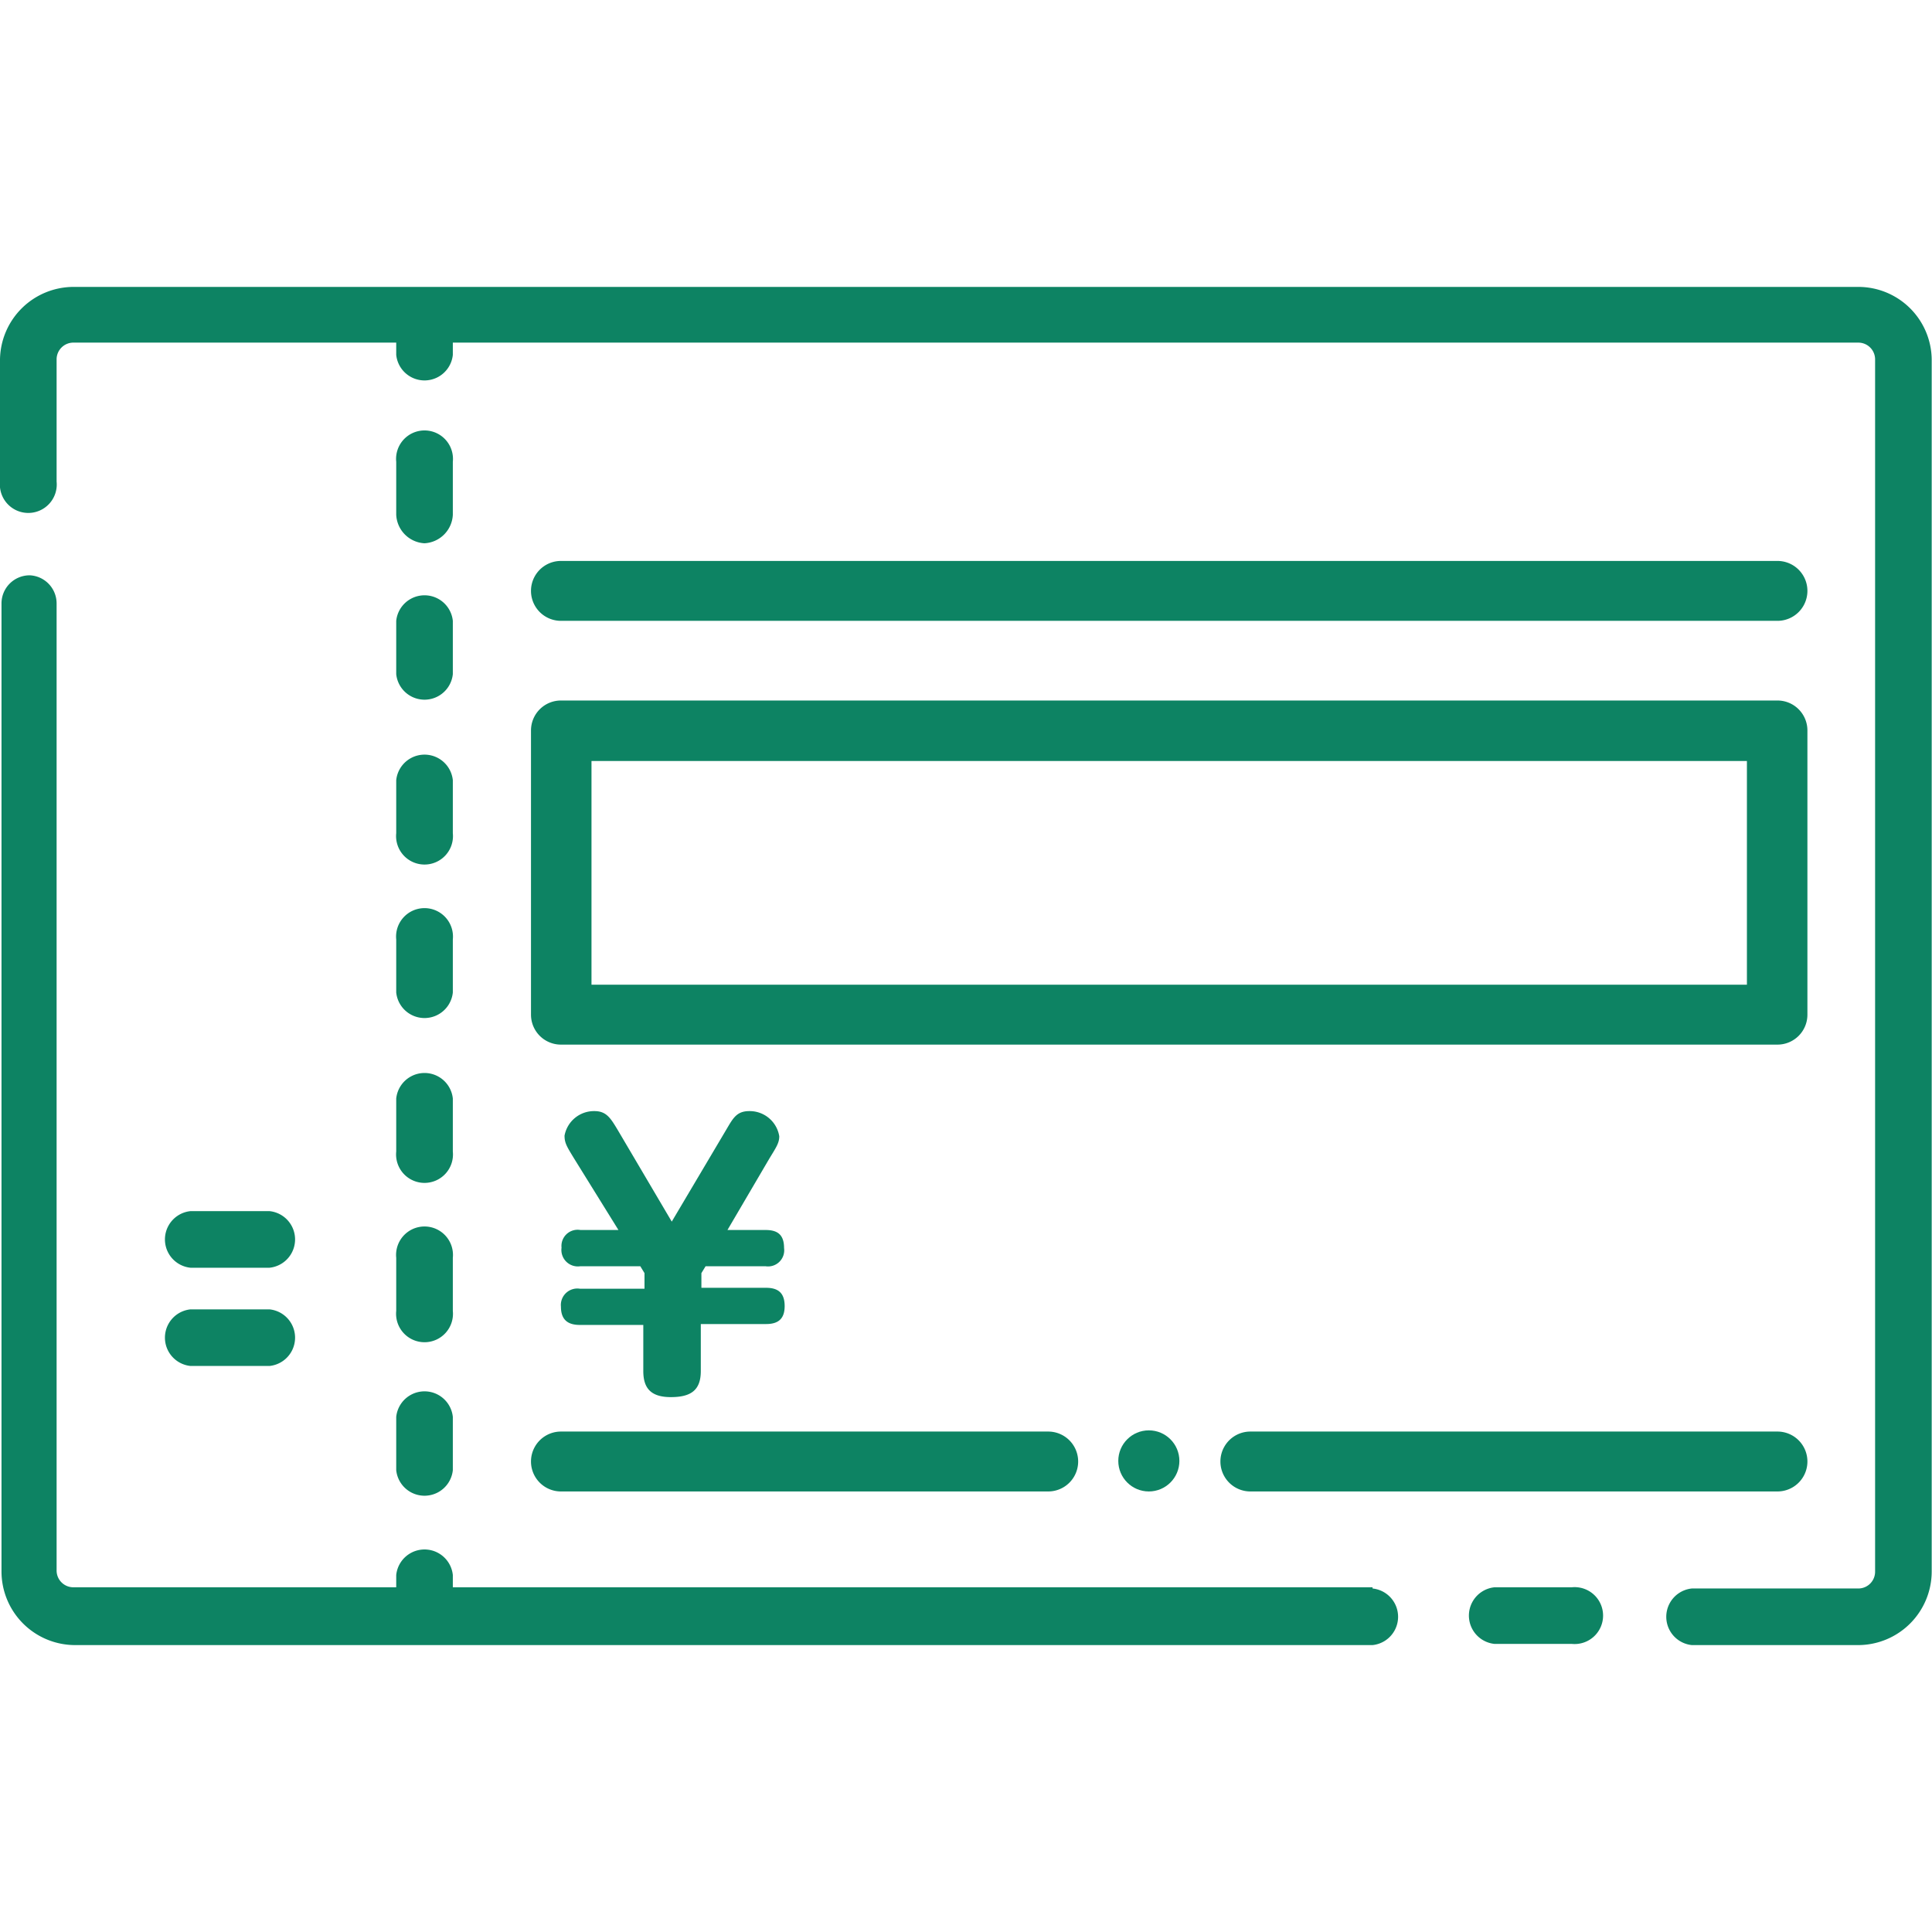 <?xml version="1.0" encoding="UTF-8"?> <svg xmlns="http://www.w3.org/2000/svg" id="レイヤー_1" data-name="レイヤー 1" viewBox="0 0 64.51 64.51"><defs><style>.cls-1{fill:#0d8363;}</style></defs><path class="cls-1" d="M45.83,53H15.12v-.41a.95.95,0,0,0-1.89,0V53H2.46a.56.56,0,0,1-.57-.57V20.15A.94.94,0,0,0,1,19.21a.94.94,0,0,0-.95.94V52.47a2.46,2.46,0,0,0,2.46,2.46H45.83a.95.95,0,0,0,0-1.89Z"></path><path class="cls-1" d="M52.48,53H49.9a.95.95,0,0,0,0,1.89h2.58a.95.95,0,1,0,0-1.89Z"></path><path class="cls-1" d="M62.05,9.58H2.46A2.46,2.46,0,0,0,0,12v4.08a.95.95,0,1,0,1.89,0V12a.56.56,0,0,1,.57-.56H13.23v.41a.95.95,0,0,0,1.89,0v-.41H62.05a.56.56,0,0,1,.56.56V52.47a.56.56,0,0,1-.56.57H56.49a.95.95,0,0,0,0,1.89h5.56a2.46,2.46,0,0,0,2.45-2.46V12A2.45,2.45,0,0,0,62.05,9.58Z"></path><path class="cls-1" d="M13.23,33.14a.95.95,0,0,0,1.89,0V31.37a.95.95,0,1,0-1.89,0Z"></path><path class="cls-1" d="M13.23,38.45a.95.95,0,1,0,1.89,0V36.68a.95.95,0,0,0-1.89,0Z"></path><path class="cls-1" d="M14.17,18.14a1,1,0,0,0,.95-.95V15.42a.95.95,0,1,0-1.89,0v1.77A1,1,0,0,0,14.17,18.14Z"></path><path class="cls-1" d="M13.23,27.82a.95.95,0,1,0,1.89,0V26.05a.95.95,0,0,0-1.89,0Z"></path><path class="cls-1" d="M13.23,43.77a.95.95,0,1,0,1.89,0V42a.95.95,0,1,0-1.89,0Z"></path><path class="cls-1" d="M13.23,22.51a.95.95,0,0,0,1.89,0V20.73a.95.95,0,0,0-1.89,0Z"></path><path class="cls-1" d="M13.23,49.09a.95.95,0,0,0,1.89,0V47.31a.95.95,0,0,0-1.89,0Z"></path><path class="cls-1" d="M6.36,42.33H9a.95.95,0,0,0,0-1.89H6.36a.95.95,0,0,0,0,1.89Z"></path><path class="cls-1" d="M6.36,45.61H9a.95.95,0,0,0,0-1.89H6.36a.95.95,0,0,0,0,1.89Z"></path><path class="cls-1" d="M24.29,41.07h1.27c.36,0,.62.12.62.6a.54.54,0,0,1-.62.61h-2l-.14.23V43h2.16c.39,0,.62.16.62.61s-.24.6-.62.6H23.4v1.57c0,.64-.33.87-1,.87s-.92-.3-.92-.87V44.24H19.36c-.44,0-.63-.21-.63-.61a.55.55,0,0,1,.63-.6h2.16v-.52l-.14-.23h-2a.55.55,0,0,1-.63-.62.54.54,0,0,1,.63-.59h1.27L19.18,38.7c-.25-.41-.33-.53-.33-.78a1,1,0,0,1,1-.82c.4,0,.54.24.77.62l1.81,3.07,1.82-3.07c.23-.39.35-.62.77-.62a1,1,0,0,1,1,.84c0,.23-.11.38-.34.76Z"></path><path class="cls-1" d="M35,49.8H18.73a1,1,0,0,1,0-2H35a1,1,0,0,1,0,2Z"></path><path class="cls-1" d="M59.35,49.8H41.75a1,1,0,1,1,0-2h17.6a1,1,0,0,1,0,2Z"></path><path class="cls-1" d="M59.35,20.73H18.73a1,1,0,0,1,0-2H59.35a1,1,0,0,1,0,2Z"></path><path class="cls-1" d="M59.35,34.88H18.73a1,1,0,0,1-1-1V24.39a1,1,0,0,1,1-1H59.35a1,1,0,0,1,1,1v9.48A1,1,0,0,1,59.35,34.88Zm-39.6-2H58.33V25.41H19.75Z"></path><circle class="cls-1" cx="38.36" cy="48.78" r="1.02"></circle></svg> 